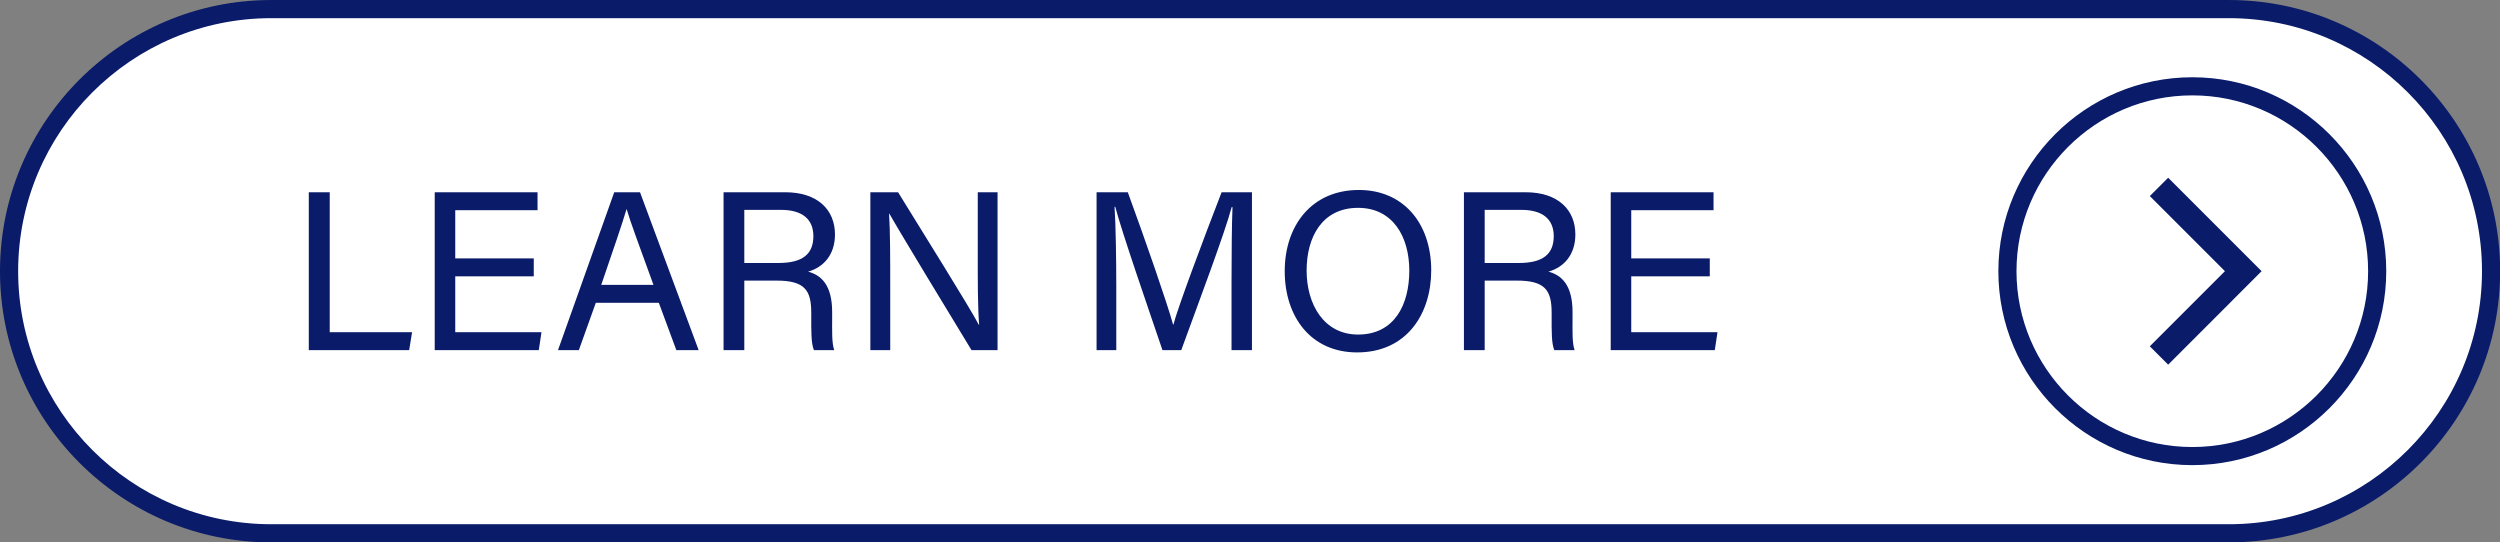 <?xml version="1.0" encoding="UTF-8" standalone="no"?><svg xmlns="http://www.w3.org/2000/svg" xmlns:xlink="http://www.w3.org/1999/xlink" fill="#000000" height="103.8" preserveAspectRatio="xMidYMid meet" version="1" viewBox="0.0 0.0 478.4 103.8" width="478.4" zoomAndPan="magnify"><rect x="0.0" y="0.0" width="478.4" height="103.8" fill="#808080" stroke="none"/><defs><clipPath id="a"><path d="M 0 0 L 478.43 0 L 478.43 103.789 L 0 103.789 Z M 0 0"/></clipPath></defs><g><g id="change1_1"><path d="M 426.535 102.055 L 51.895 102.055 C 24.191 102.055 1.738 79.598 1.738 51.895 C 1.738 24.195 24.191 1.738 51.895 1.738 L 426.535 1.738 C 454.234 1.738 476.691 24.195 476.691 51.895 C 476.691 79.598 454.234 102.055 426.535 102.055" fill="#ffffff"/></g><g clip-path="url(#a)" id="change2_12"><path d="M 51.895 3.477 C 25.195 3.477 3.473 25.199 3.473 51.895 C 3.473 78.594 25.195 100.316 51.895 100.316 L 426.535 100.316 C 453.23 100.316 474.953 78.594 474.953 51.895 C 474.953 25.199 453.23 3.477 426.535 3.477 Z M 426.535 103.789 L 51.895 103.789 C 23.281 103.789 0 80.512 0 51.895 C 0 23.281 23.281 0.004 51.895 0.004 L 426.535 0.004 C 455.148 0.004 478.426 23.281 478.426 51.895 C 478.426 80.512 455.148 103.789 426.535 103.789" fill="#091b69"/></g><g id="change2_1"><path d="M 59.09 36.789 L 63.098 36.789 L 63.098 63.57 L 78.855 63.57 L 78.297 67.004 L 59.09 67.004 L 59.09 36.789" fill="#091b69"/></g><g id="change2_2"><path d="M 102.141 52.879 L 87.117 52.879 L 87.117 63.57 L 103.617 63.57 L 103.102 67.004 L 83.188 67.004 L 83.188 36.789 L 102.863 36.789 L 102.863 40.223 L 87.117 40.223 L 87.117 49.449 L 102.141 49.449 L 102.141 52.879" fill="#091b69"/></g><g id="change2_3"><path d="M 125.047 54.508 C 122.164 46.566 120.582 42.348 119.93 40.047 L 119.883 40.047 C 119.145 42.609 117.379 47.715 115.055 54.508 Z M 114.016 57.938 L 110.766 67.004 L 106.777 67.004 L 117.539 36.789 L 122.473 36.789 L 133.695 67.004 L 129.426 67.004 L 126.07 57.938 L 114.016 57.938" fill="#091b69"/></g><g id="change2_4"><path d="M 142.43 50.324 L 149 50.324 C 153.621 50.324 155.648 48.586 155.648 45.191 C 155.648 41.98 153.555 40.16 149.453 40.16 L 142.43 40.16 Z M 142.43 53.695 L 142.43 67.004 L 138.461 67.004 L 138.461 36.789 L 150.266 36.789 C 156.473 36.789 159.781 40.156 159.781 44.871 C 159.781 48.801 157.527 51.18 154.633 51.98 C 157.098 52.641 159.242 54.48 159.242 59.727 L 159.242 61.02 C 159.242 63.102 159.148 65.738 159.648 67.004 L 155.754 67.004 C 155.203 65.699 155.242 63.344 155.242 60.508 L 155.242 59.867 C 155.242 55.562 154.027 53.695 148.609 53.695 L 142.43 53.695" fill="#091b69"/></g><g id="change2_5"><path d="M 166.551 67.004 L 166.551 36.789 L 171.855 36.789 C 176.188 43.855 185.613 58.879 187.309 62.164 L 187.367 62.164 C 187.078 58.289 187.105 53.523 187.105 48.586 L 187.105 36.789 L 190.891 36.789 L 190.891 67.004 L 185.91 67.004 C 181.918 60.445 172.09 44.277 170.191 40.887 L 170.133 40.887 C 170.352 44.328 170.355 49.449 170.355 54.902 L 170.355 67.004 L 166.551 67.004" fill="#091b69"/></g><g id="change2_6"><path d="M 235.664 54.125 C 235.664 48.516 235.723 42.812 235.852 39.633 L 235.691 39.633 C 234.398 44.531 229.508 57.5 226.043 67.004 L 222.449 67.004 C 219.832 59.27 214.773 44.734 213.414 39.574 L 213.281 39.574 C 213.512 43.066 213.613 49.773 213.613 54.953 L 213.613 67.004 L 209.84 67.004 L 209.84 36.789 L 215.816 36.789 C 219.246 46.168 223.441 58.266 224.477 62.109 L 224.551 62.109 C 225.262 59.203 230.219 45.926 233.766 36.789 L 239.574 36.789 L 239.574 67.004 L 235.664 67.004 L 235.664 54.125" fill="#091b69"/></g><g id="change2_7"><path d="M 250.035 51.766 C 250.035 58.297 253.379 64.02 259.875 64.02 C 266.887 64.02 269.684 58.238 269.684 51.785 C 269.684 45.273 266.516 39.773 259.883 39.773 C 253.035 39.773 250.035 45.32 250.035 51.766 Z M 273.879 51.727 C 273.879 60.035 269.215 67.438 259.699 67.438 C 250.805 67.438 245.844 60.562 245.844 51.895 C 245.844 43.254 250.91 36.355 260.047 36.355 C 268.555 36.355 273.879 42.742 273.879 51.727" fill="#091b69"/></g><g id="change2_8"><path d="M 284.109 50.324 L 290.68 50.324 C 295.297 50.324 297.324 48.586 297.324 45.191 C 297.324 41.98 295.23 40.16 291.129 40.16 L 284.109 40.16 Z M 284.109 53.695 L 284.109 67.004 L 280.137 67.004 L 280.137 36.789 L 291.941 36.789 C 298.152 36.789 301.461 40.156 301.461 44.871 C 301.461 48.801 299.203 51.18 296.309 51.98 C 298.773 52.641 300.922 54.48 300.922 59.727 L 300.922 61.02 C 300.922 63.102 300.824 65.738 301.324 67.004 L 297.43 67.004 C 296.883 65.699 296.922 63.344 296.922 60.508 L 296.922 59.867 C 296.922 55.562 295.703 53.695 290.285 53.695 L 284.109 53.695" fill="#091b69"/></g><g id="change2_9"><path d="M 327.184 52.879 L 312.156 52.879 L 312.156 63.57 L 328.66 63.57 L 328.141 67.004 L 308.227 67.004 L 308.227 36.789 L 327.902 36.789 L 327.902 40.223 L 312.156 40.223 L 312.156 49.449 L 327.184 49.449 L 327.184 52.879" fill="#091b69"/></g><g id="change2_10"><path d="M 419.52 18.25 C 400.969 18.25 385.875 33.344 385.875 51.895 C 385.875 70.449 400.969 85.543 419.52 85.543 C 438.07 85.543 453.164 70.449 453.164 51.895 C 453.164 33.344 438.07 18.25 419.52 18.25 Z M 419.52 89.008 C 399.055 89.008 382.406 72.359 382.406 51.895 C 382.406 31.434 399.055 14.785 419.52 14.785 C 439.984 14.785 456.633 31.434 456.633 51.895 C 456.633 72.359 439.984 89.008 419.52 89.008" fill="#091b69"/></g><g id="change2_11"><path d="M 414.898 69.781 L 411.387 66.27 L 425.762 51.895 L 411.387 37.52 L 414.898 34.012 L 432.781 51.895 L 414.898 69.781" fill="#091b69"/></g></g></svg>